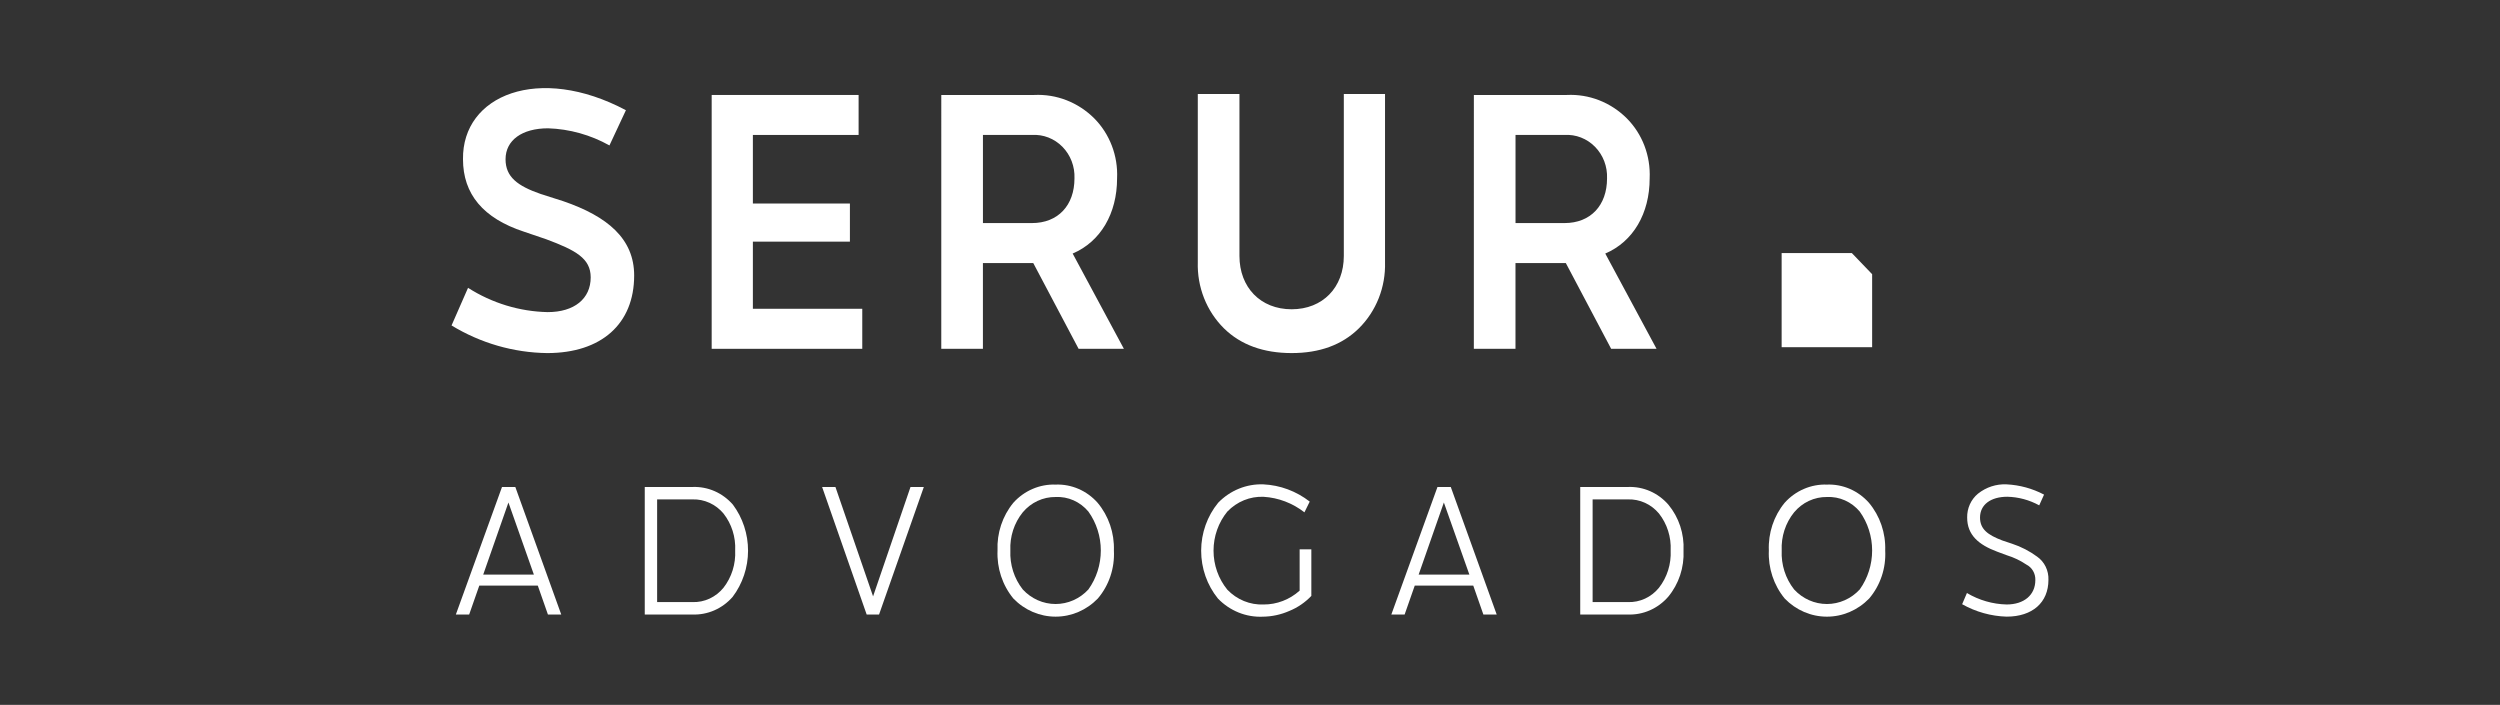 <svg xmlns="http://www.w3.org/2000/svg" width="227" height="64" viewBox="0 0 227 64" fill="none"><rect x="0" y="0" width="227" height="64" fill="#333333" stroke="none"/><path d="M48.832 53.174H43.519L42.601 55.797H41.392L45.582 44.217H46.791L50.96 55.797H49.751L48.832 53.174ZM48.477 52.176L46.166 45.627L43.875 52.176H48.477Z" fill="white"></path><path d="M66.548 45.822C67.442 47.02 67.927 48.495 67.923 50.011C67.919 51.528 67.427 53 66.526 54.193C66.065 54.723 65.497 55.142 64.864 55.419C64.23 55.696 63.546 55.825 62.859 55.798H58.544V44.217H62.899C63.583 44.192 64.264 44.323 64.894 44.6C65.524 44.877 66.088 45.294 66.548 45.822ZM65.692 53.369C66.435 52.417 66.813 51.212 66.754 49.987C66.814 48.768 66.435 47.57 65.692 46.626C65.343 46.209 64.91 45.878 64.423 45.657C63.936 45.435 63.409 45.329 62.878 45.345H59.667V54.67H62.878C63.411 54.688 63.941 54.58 64.428 54.355C64.915 54.129 65.347 53.792 65.692 53.369Z" fill="white"></path><path d="M83.884 44.217L79.819 55.798H78.693L74.648 44.217H75.857L79.275 54.15L82.674 44.217H83.884Z" fill="white"></path><path d="M90.576 49.987C90.508 48.404 91.022 46.853 92.013 45.65C92.502 45.106 93.098 44.678 93.759 44.394C94.421 44.109 95.133 43.975 95.848 44C96.561 43.973 97.27 44.106 97.929 44.391C98.587 44.675 99.178 45.105 99.662 45.65C100.666 46.848 101.195 48.399 101.142 49.987C101.226 51.583 100.702 53.149 99.683 54.345C98.665 55.4 97.286 55.992 95.849 55.992C94.411 55.992 93.032 55.4 92.013 54.345C91.019 53.135 90.505 51.577 90.576 49.987ZM95.848 45.128C95.284 45.121 94.725 45.242 94.21 45.483C93.695 45.722 93.237 46.076 92.866 46.519C92.085 47.486 91.683 48.725 91.741 49.987C91.684 51.27 92.085 52.528 92.866 53.521C93.252 53.94 93.714 54.272 94.227 54.5C94.739 54.727 95.29 54.844 95.846 54.844C96.403 54.844 96.954 54.727 97.466 54.5C97.978 54.272 98.441 53.94 98.827 53.521C99.558 52.5 99.954 51.26 99.954 49.986C99.954 48.712 99.558 47.472 98.827 46.451C98.459 46.011 97.999 45.663 97.483 45.433C96.967 45.204 96.408 45.1 95.848 45.128Z" fill="white"></path><path d="M114.714 43.98C116.235 44.051 117.702 44.596 118.923 45.544L118.443 46.52C117.367 45.682 116.077 45.191 114.735 45.11C114.126 45.084 113.52 45.19 112.953 45.421C112.386 45.653 111.871 46.004 111.441 46.452C110.633 47.442 110.189 48.699 110.189 49.998C110.189 51.297 110.633 52.553 111.441 53.543C111.871 53.992 112.385 54.343 112.952 54.575C113.519 54.806 114.126 54.913 114.735 54.888C115.936 54.893 117.098 54.446 118.007 53.63V49.879H119.07V54.109C118.502 54.705 117.82 55.17 117.069 55.475C116.31 55.809 115.496 55.985 114.673 55.995C113.919 56.029 113.167 55.901 112.464 55.617C111.761 55.333 111.122 54.901 110.588 54.347C109.601 53.13 109.062 51.588 109.065 49.995C109.069 48.403 109.615 46.864 110.608 45.651C111.146 45.096 111.788 44.66 112.494 44.373C113.2 44.086 113.956 43.952 114.714 43.98Z" fill="white"></path><path d="M133.772 53.174H128.459L127.541 55.797H126.334L130.522 44.217H131.731L135.9 55.798H134.69L133.772 53.174ZM133.42 52.176L131.103 45.627L128.812 52.176H133.42Z" fill="white"></path><path d="M151.488 45.822C152.444 46.974 152.938 48.467 152.864 49.987C152.936 51.524 152.436 53.03 151.468 54.193C151.005 54.723 150.438 55.141 149.803 55.419C149.17 55.696 148.485 55.825 147.798 55.798H143.485V44.217H147.841C148.525 44.192 149.205 44.323 149.835 44.6C150.464 44.877 151.028 45.294 151.488 45.822ZM150.634 53.369C151.377 52.417 151.755 51.212 151.696 49.987C151.756 48.768 151.377 47.57 150.634 46.626C150.285 46.209 149.852 45.877 149.366 45.656C148.879 45.434 148.351 45.328 147.82 45.345H144.61V54.67H147.82C148.353 54.688 148.883 54.58 149.37 54.355C149.857 54.13 150.289 53.793 150.634 53.369Z" fill="white"></path><path d="M160.611 49.987C160.544 48.404 161.058 46.853 162.049 45.65C162.538 45.106 163.133 44.678 163.795 44.394C164.456 44.109 165.168 43.975 165.883 44C166.595 43.973 167.306 44.106 167.964 44.39C168.622 44.675 169.213 45.105 169.698 45.65C170.703 46.847 171.232 48.398 171.177 49.987C171.262 51.583 170.738 53.149 169.72 54.345C168.701 55.4 167.321 55.993 165.884 55.993C164.447 55.993 163.068 55.4 162.05 54.345C161.055 53.136 160.541 51.577 160.611 49.987ZM165.883 45.128C165.319 45.121 164.761 45.242 164.246 45.482C163.732 45.722 163.274 46.076 162.905 46.519C162.122 47.486 161.72 48.725 161.779 49.987C161.721 51.27 162.122 52.529 162.905 53.521C163.29 53.94 163.752 54.272 164.265 54.5C164.776 54.727 165.328 54.844 165.884 54.844C166.442 54.844 166.993 54.727 167.504 54.5C168.017 54.272 168.479 53.94 168.865 53.521C169.595 52.499 169.99 51.26 169.99 49.986C169.99 48.713 169.595 47.473 168.865 46.451C168.496 46.011 168.036 45.663 167.52 45.434C167.004 45.205 166.444 45.1 165.883 45.128Z" fill="white"></path><path d="M178.597 53.846C179.697 54.499 180.936 54.857 182.202 54.887C183.787 54.887 184.809 54.021 184.809 52.675C184.82 52.383 184.749 52.094 184.605 51.844C184.46 51.593 184.249 51.392 183.996 51.265C183.448 50.895 182.85 50.611 182.224 50.419L181.348 50.094C179.659 49.465 178.619 48.577 178.619 46.995C178.61 46.579 178.695 46.167 178.865 45.79C179.036 45.414 179.287 45.084 179.601 44.826C180.345 44.233 181.265 43.934 182.202 43.98C183.385 44.038 184.543 44.355 185.6 44.911L185.161 45.886C184.268 45.396 183.277 45.128 182.266 45.105C180.764 45.105 179.786 45.819 179.786 46.992C179.786 48.052 180.494 48.574 181.808 49.074L182.705 49.374C183.515 49.641 184.282 50.036 184.976 50.547C185.305 50.778 185.571 51.093 185.75 51.461C185.928 51.829 186.014 52.239 185.998 52.651C185.998 54.713 184.54 55.991 182.204 55.991C180.79 55.949 179.406 55.563 178.162 54.863L178.597 53.846Z" fill="white"></path><path d="M42.498 26.135C44.677 27.524 47.172 28.285 49.727 28.34C52.139 28.34 53.635 27.131 53.635 25.184C53.635 23.454 52.263 22.719 49.602 21.726L47.568 21.034C43.869 19.821 42.04 17.617 42.04 14.461C41.958 8.623 48.938 5.812 56.833 10.007L55.338 13.205C53.622 12.246 51.716 11.714 49.769 11.65C47.4 11.65 45.904 12.732 45.904 14.461C45.904 16.061 46.984 16.882 49.105 17.617L51.139 18.266C55.17 19.649 57.582 21.681 57.582 25.012C57.582 29.422 54.59 32.06 49.685 32.06C46.63 32.021 43.637 31.156 41 29.551L42.498 26.135Z" fill="white"></path><path d="M78.294 28.037V31.672H64.62V8.623H77.961V12.253H68.361V18.48H77.171V21.941H68.361V28.037H78.294Z" fill="white"></path><path d="M85.469 8.623H93.906C94.904 8.574 95.902 8.736 96.838 9.1C97.773 9.464 98.628 10.022 99.351 10.741C100.05 11.443 100.597 12.292 100.956 13.232C101.315 14.172 101.477 15.181 101.431 16.191C101.431 19.389 99.934 21.941 97.398 23.022L102.049 31.672H97.937L93.82 23.886H89.249V31.672H85.468L85.469 8.623ZM93.697 20.255C96.066 20.255 97.562 18.655 97.562 16.191C97.583 15.661 97.496 15.132 97.308 14.639C97.12 14.146 96.834 13.7 96.47 13.329C96.106 12.958 95.671 12.671 95.193 12.485C94.715 12.3 94.206 12.221 93.697 12.254H89.251V20.256L93.697 20.255Z" fill="white"></path><path d="M108.76 23.8V8.536H112.542V23.239C112.542 26.093 114.454 28.082 117.28 28.082C120.107 28.082 122.019 26.093 122.019 23.239V8.536H125.76V23.8C125.794 24.919 125.6 26.033 125.192 27.068C124.783 28.104 124.17 29.038 123.39 29.81C121.853 31.325 119.816 32.059 117.282 32.059C114.748 32.059 112.668 31.325 111.13 29.81C110.351 29.038 109.737 28.104 109.328 27.069C108.92 26.033 108.726 24.919 108.76 23.8Z" fill="white"></path><path d="M133.827 8.623H142.264C143.262 8.574 144.26 8.736 145.195 9.1C146.131 9.464 146.986 10.022 147.708 10.741C148.408 11.443 148.956 12.292 149.315 13.232C149.673 14.172 149.835 15.181 149.789 16.191C149.789 19.389 148.291 21.941 145.758 23.022L150.413 31.67H146.292L142.177 23.886H137.606V31.672H133.825L133.827 8.623ZM142.055 20.255C144.424 20.255 145.92 18.655 145.92 16.191C145.94 15.661 145.854 15.132 145.666 14.639C145.477 14.146 145.192 13.7 144.827 13.329C144.464 12.958 144.028 12.671 143.55 12.485C143.073 12.3 142.564 12.221 142.055 12.254H137.609V20.256L142.055 20.255Z" fill="white"></path><path d="M168.146 22.977H161.773V31.526H169.99V24.897L168.146 22.977Z" fill="white"></path></svg>